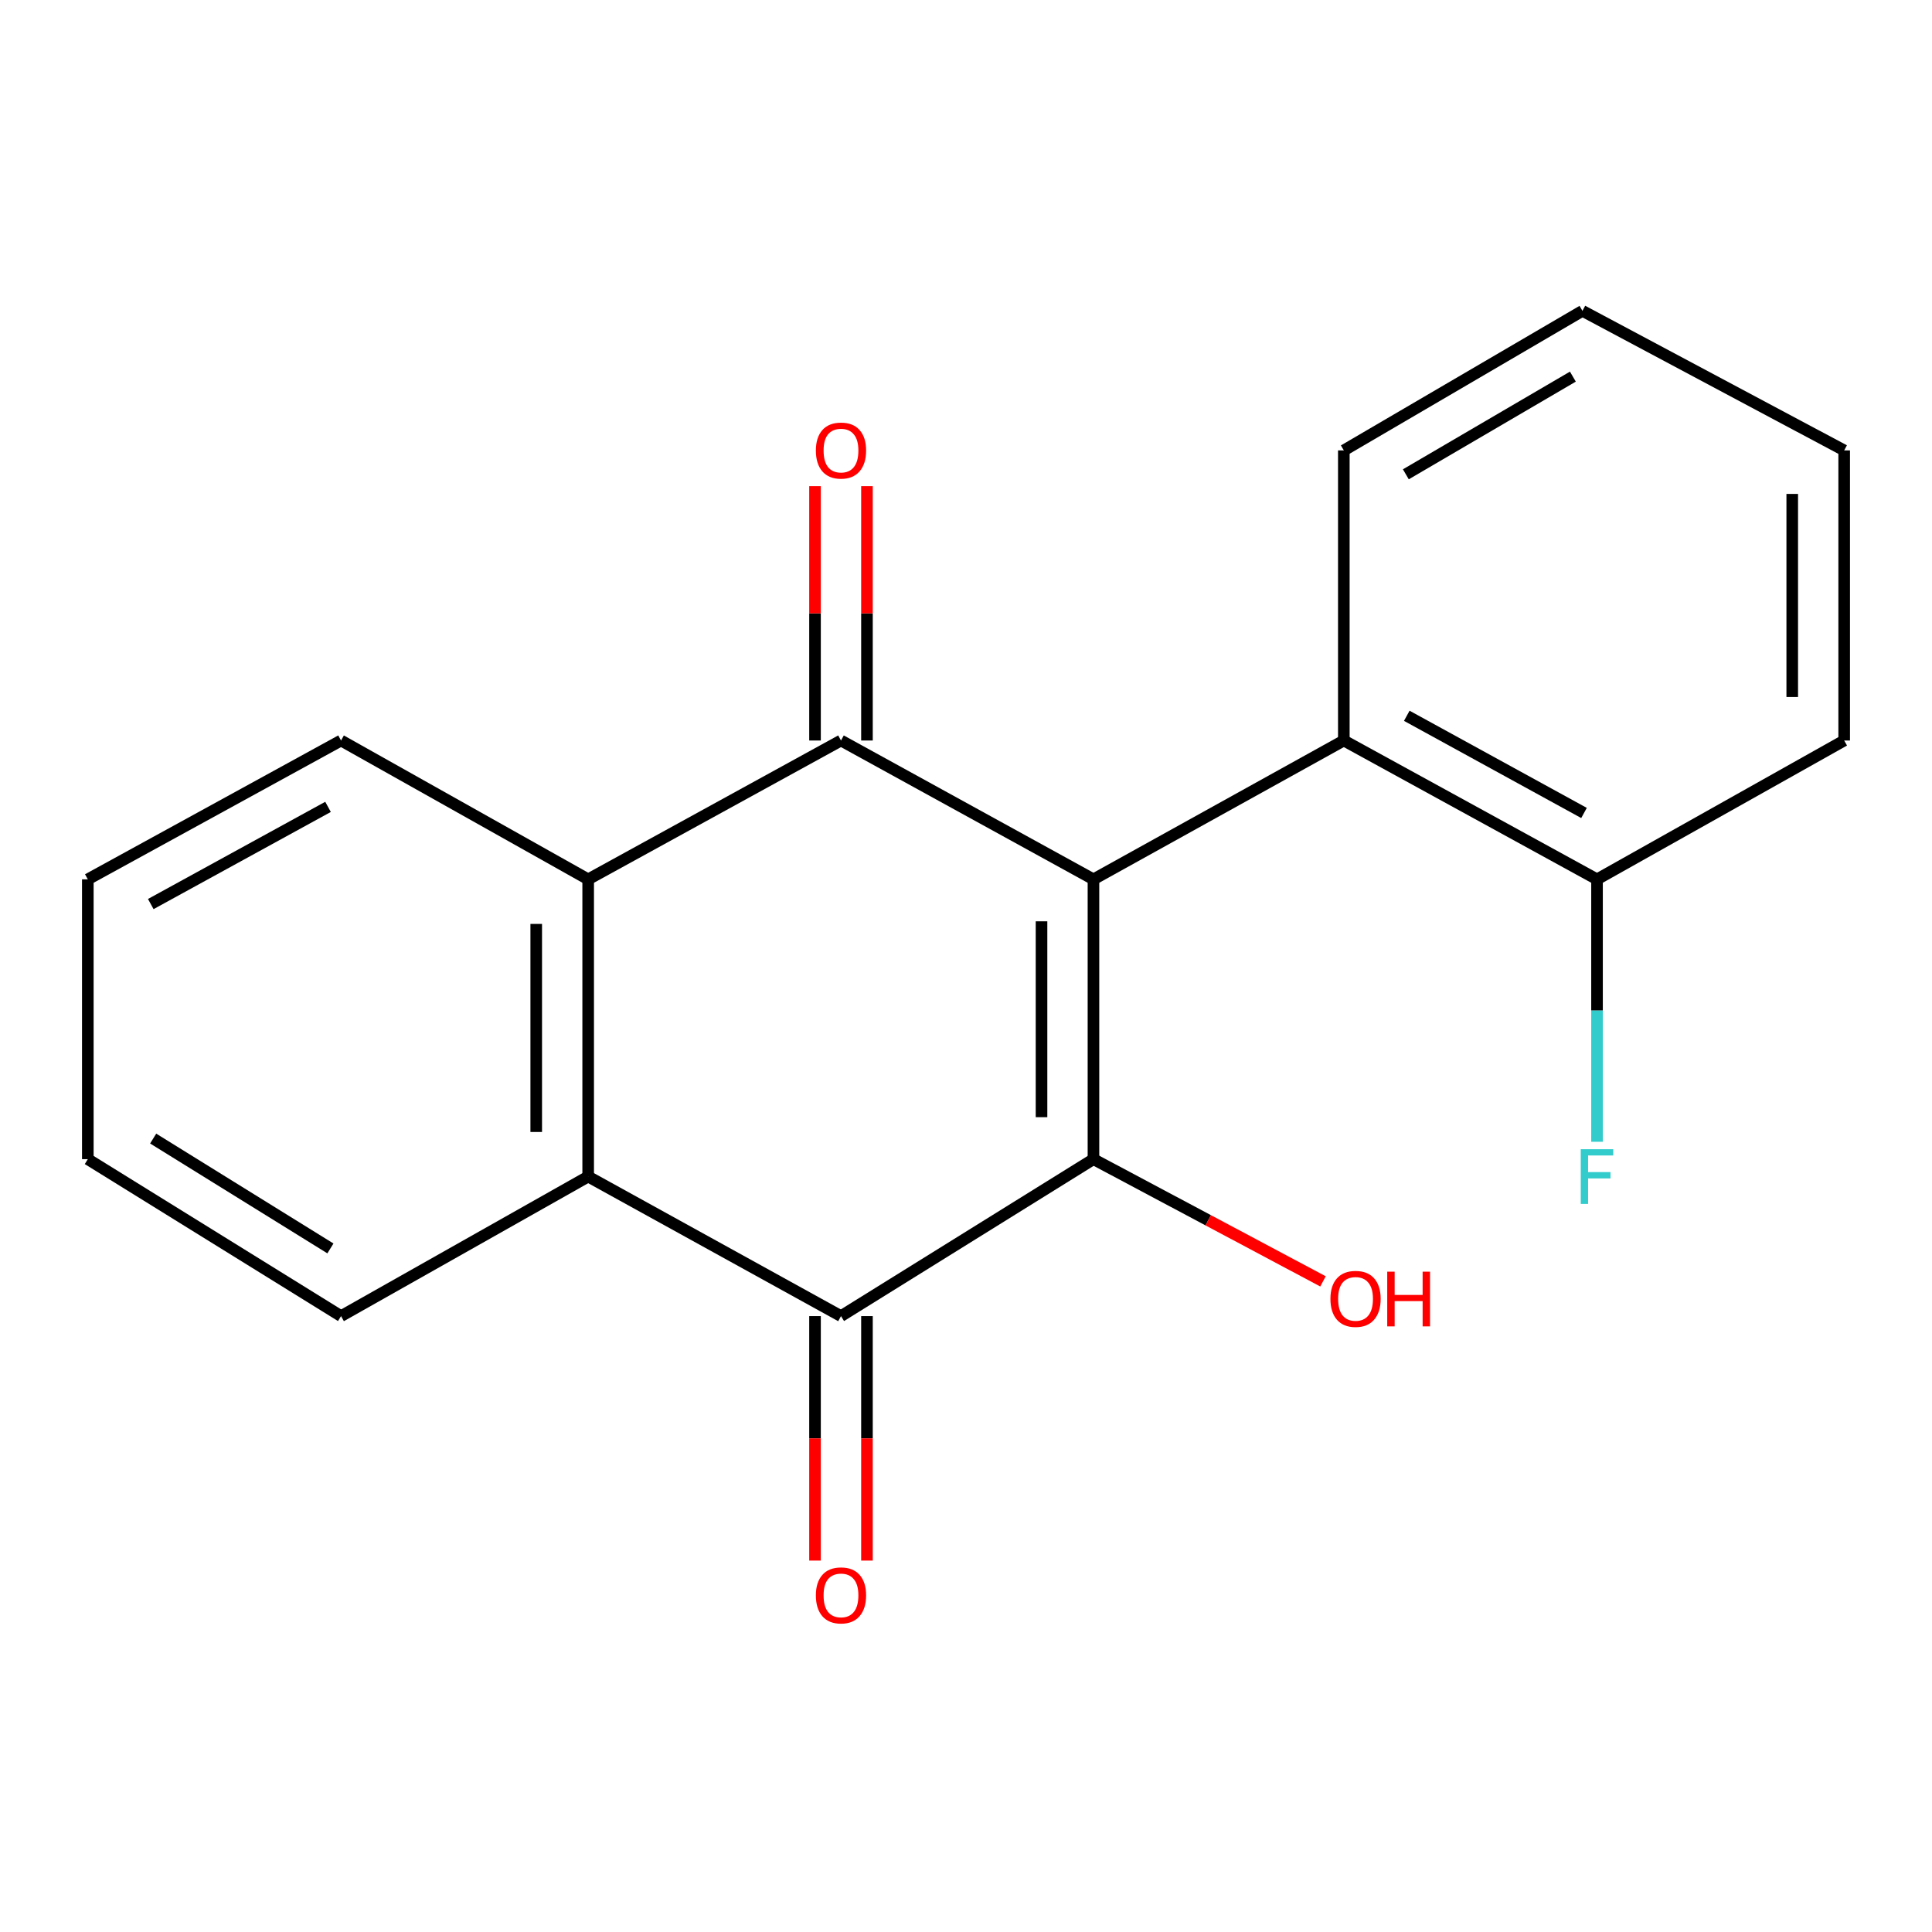 <?xml version='1.0' encoding='iso-8859-1'?>
<svg version='1.1' baseProfile='full'
              xmlns='http://www.w3.org/2000/svg'
                      xmlns:rdkit='http://www.rdkit.org/xml'
                      xmlns:xlink='http://www.w3.org/1999/xlink'
                  xml:space='preserve'
width='1000px' height='1000px' viewBox='0 0 1000 1000'>
<!-- END OF HEADER -->
<rect style='opacity:1.0;fill:#FFFFFF;stroke:none' width='1000' height='1000' x='0' y='0'> </rect>
<path class='bond-0' d='M 565.974,455.143 L 565.974,599.982' style='fill:none;fill-rule:evenodd;stroke:#000000;stroke-width:6px;stroke-linecap:butt;stroke-linejoin:miter;stroke-opacity:1' />
<path class='bond-0' d='M 539.089,476.869 L 539.089,578.256' style='fill:none;fill-rule:evenodd;stroke:#000000;stroke-width:6px;stroke-linecap:butt;stroke-linejoin:miter;stroke-opacity:1' />
<path class='bond-1' d='M 565.974,455.143 L 435.295,383.284' style='fill:none;fill-rule:evenodd;stroke:#000000;stroke-width:6px;stroke-linecap:butt;stroke-linejoin:miter;stroke-opacity:1' />
<path class='bond-5' d='M 565.974,455.143 L 695.563,383.284' style='fill:none;fill-rule:evenodd;stroke:#000000;stroke-width:6px;stroke-linecap:butt;stroke-linejoin:miter;stroke-opacity:1' />
<path class='bond-2' d='M 565.974,599.982 L 435.295,681.221' style='fill:none;fill-rule:evenodd;stroke:#000000;stroke-width:6px;stroke-linecap:butt;stroke-linejoin:miter;stroke-opacity:1' />
<path class='bond-9' d='M 565.974,599.982 L 625.379,631.614' style='fill:none;fill-rule:evenodd;stroke:#000000;stroke-width:6px;stroke-linecap:butt;stroke-linejoin:miter;stroke-opacity:1' />
<path class='bond-9' d='M 625.379,631.614 L 684.785,663.246' style='fill:none;fill-rule:evenodd;stroke:#FF0000;stroke-width:6px;stroke-linecap:butt;stroke-linejoin:miter;stroke-opacity:1' />
<path class='bond-3' d='M 435.295,383.284 L 304.437,455.143' style='fill:none;fill-rule:evenodd;stroke:#000000;stroke-width:6px;stroke-linecap:butt;stroke-linejoin:miter;stroke-opacity:1' />
<path class='bond-6' d='M 448.738,383.284 L 448.738,317.463' style='fill:none;fill-rule:evenodd;stroke:#000000;stroke-width:6px;stroke-linecap:butt;stroke-linejoin:miter;stroke-opacity:1' />
<path class='bond-6' d='M 448.738,317.463 L 448.738,251.642' style='fill:none;fill-rule:evenodd;stroke:#FF0000;stroke-width:6px;stroke-linecap:butt;stroke-linejoin:miter;stroke-opacity:1' />
<path class='bond-6' d='M 421.853,383.284 L 421.853,317.463' style='fill:none;fill-rule:evenodd;stroke:#000000;stroke-width:6px;stroke-linecap:butt;stroke-linejoin:miter;stroke-opacity:1' />
<path class='bond-6' d='M 421.853,317.463 L 421.853,251.642' style='fill:none;fill-rule:evenodd;stroke:#FF0000;stroke-width:6px;stroke-linecap:butt;stroke-linejoin:miter;stroke-opacity:1' />
<path class='bond-7' d='M 421.853,681.221 L 421.853,744.488' style='fill:none;fill-rule:evenodd;stroke:#000000;stroke-width:6px;stroke-linecap:butt;stroke-linejoin:miter;stroke-opacity:1' />
<path class='bond-7' d='M 421.853,744.488 L 421.853,807.755' style='fill:none;fill-rule:evenodd;stroke:#FF0000;stroke-width:6px;stroke-linecap:butt;stroke-linejoin:miter;stroke-opacity:1' />
<path class='bond-7' d='M 448.738,681.221 L 448.738,744.488' style='fill:none;fill-rule:evenodd;stroke:#000000;stroke-width:6px;stroke-linecap:butt;stroke-linejoin:miter;stroke-opacity:1' />
<path class='bond-7' d='M 448.738,744.488 L 448.738,807.755' style='fill:none;fill-rule:evenodd;stroke:#FF0000;stroke-width:6px;stroke-linecap:butt;stroke-linejoin:miter;stroke-opacity:1' />
<path class='bond-19' d='M 435.295,681.221 L 304.437,608.989' style='fill:none;fill-rule:evenodd;stroke:#000000;stroke-width:6px;stroke-linecap:butt;stroke-linejoin:miter;stroke-opacity:1' />
<path class='bond-4' d='M 304.437,455.143 L 304.437,608.989' style='fill:none;fill-rule:evenodd;stroke:#000000;stroke-width:6px;stroke-linecap:butt;stroke-linejoin:miter;stroke-opacity:1' />
<path class='bond-4' d='M 277.552,478.22 L 277.552,585.912' style='fill:none;fill-rule:evenodd;stroke:#000000;stroke-width:6px;stroke-linecap:butt;stroke-linejoin:miter;stroke-opacity:1' />
<path class='bond-11' d='M 304.437,455.143 L 176.522,383.284' style='fill:none;fill-rule:evenodd;stroke:#000000;stroke-width:6px;stroke-linecap:butt;stroke-linejoin:miter;stroke-opacity:1' />
<path class='bond-12' d='M 304.437,608.989 L 176.522,681.221' style='fill:none;fill-rule:evenodd;stroke:#000000;stroke-width:6px;stroke-linecap:butt;stroke-linejoin:miter;stroke-opacity:1' />
<path class='bond-8' d='M 695.563,383.284 L 826.615,455.143' style='fill:none;fill-rule:evenodd;stroke:#000000;stroke-width:6px;stroke-linecap:butt;stroke-linejoin:miter;stroke-opacity:1' />
<path class='bond-8' d='M 728.147,370.489 L 819.883,420.79' style='fill:none;fill-rule:evenodd;stroke:#000000;stroke-width:6px;stroke-linecap:butt;stroke-linejoin:miter;stroke-opacity:1' />
<path class='bond-13' d='M 695.563,383.284 L 695.563,233.128' style='fill:none;fill-rule:evenodd;stroke:#000000;stroke-width:6px;stroke-linecap:butt;stroke-linejoin:miter;stroke-opacity:1' />
<path class='bond-10' d='M 826.615,455.143 L 826.615,523.063' style='fill:none;fill-rule:evenodd;stroke:#000000;stroke-width:6px;stroke-linecap:butt;stroke-linejoin:miter;stroke-opacity:1' />
<path class='bond-10' d='M 826.615,523.063 L 826.615,590.982' style='fill:none;fill-rule:evenodd;stroke:#33CCCC;stroke-width:6px;stroke-linecap:butt;stroke-linejoin:miter;stroke-opacity:1' />
<path class='bond-14' d='M 826.615,455.143 L 954.545,383.284' style='fill:none;fill-rule:evenodd;stroke:#000000;stroke-width:6px;stroke-linecap:butt;stroke-linejoin:miter;stroke-opacity:1' />
<path class='bond-16' d='M 176.522,383.284 L 45.455,455.143' style='fill:none;fill-rule:evenodd;stroke:#000000;stroke-width:6px;stroke-linecap:butt;stroke-linejoin:miter;stroke-opacity:1' />
<path class='bond-16' d='M 169.787,417.638 L 78.04,467.939' style='fill:none;fill-rule:evenodd;stroke:#000000;stroke-width:6px;stroke-linecap:butt;stroke-linejoin:miter;stroke-opacity:1' />
<path class='bond-21' d='M 176.522,681.221 L 45.455,599.982' style='fill:none;fill-rule:evenodd;stroke:#000000;stroke-width:6px;stroke-linecap:butt;stroke-linejoin:miter;stroke-opacity:1' />
<path class='bond-21' d='M 171.026,646.183 L 79.279,589.316' style='fill:none;fill-rule:evenodd;stroke:#000000;stroke-width:6px;stroke-linecap:butt;stroke-linejoin:miter;stroke-opacity:1' />
<path class='bond-17' d='M 695.563,233.128 L 819.072,160.896' style='fill:none;fill-rule:evenodd;stroke:#000000;stroke-width:6px;stroke-linecap:butt;stroke-linejoin:miter;stroke-opacity:1' />
<path class='bond-17' d='M 727.662,245.501 L 814.118,194.938' style='fill:none;fill-rule:evenodd;stroke:#000000;stroke-width:6px;stroke-linecap:butt;stroke-linejoin:miter;stroke-opacity:1' />
<path class='bond-20' d='M 954.545,383.284 L 954.545,233.128' style='fill:none;fill-rule:evenodd;stroke:#000000;stroke-width:6px;stroke-linecap:butt;stroke-linejoin:miter;stroke-opacity:1' />
<path class='bond-20' d='M 927.66,360.761 L 927.66,255.652' style='fill:none;fill-rule:evenodd;stroke:#000000;stroke-width:6px;stroke-linecap:butt;stroke-linejoin:miter;stroke-opacity:1' />
<path class='bond-15' d='M 45.455,599.982 L 45.455,455.143' style='fill:none;fill-rule:evenodd;stroke:#000000;stroke-width:6px;stroke-linecap:butt;stroke-linejoin:miter;stroke-opacity:1' />
<path class='bond-18' d='M 819.072,160.896 L 954.545,233.128' style='fill:none;fill-rule:evenodd;stroke:#000000;stroke-width:6px;stroke-linecap:butt;stroke-linejoin:miter;stroke-opacity:1' />
<path  class='atom-7' d='M 422.295 233.208
Q 422.295 226.408, 425.655 222.608
Q 429.015 218.808, 435.295 218.808
Q 441.575 218.808, 444.935 222.608
Q 448.295 226.408, 448.295 233.208
Q 448.295 240.088, 444.895 244.008
Q 441.495 247.888, 435.295 247.888
Q 429.055 247.888, 425.655 244.008
Q 422.295 240.128, 422.295 233.208
M 435.295 244.688
Q 439.615 244.688, 441.935 241.808
Q 444.295 238.888, 444.295 233.208
Q 444.295 227.648, 441.935 224.848
Q 439.615 222.008, 435.295 222.008
Q 430.975 222.008, 428.615 224.808
Q 426.295 227.608, 426.295 233.208
Q 426.295 238.928, 428.615 241.808
Q 430.975 244.688, 435.295 244.688
' fill='#FF0000'/>
<path  class='atom-8' d='M 422.295 825.766
Q 422.295 818.966, 425.655 815.166
Q 429.015 811.366, 435.295 811.366
Q 441.575 811.366, 444.935 815.166
Q 448.295 818.966, 448.295 825.766
Q 448.295 832.646, 444.895 836.566
Q 441.495 840.446, 435.295 840.446
Q 429.055 840.446, 425.655 836.566
Q 422.295 832.686, 422.295 825.766
M 435.295 837.246
Q 439.615 837.246, 441.935 834.366
Q 444.295 831.446, 444.295 825.766
Q 444.295 820.206, 441.935 817.406
Q 439.615 814.566, 435.295 814.566
Q 430.975 814.566, 428.615 817.366
Q 426.295 820.166, 426.295 825.766
Q 426.295 831.486, 428.615 834.366
Q 430.975 837.246, 435.295 837.246
' fill='#FF0000'/>
<path  class='atom-10' d='M 688.627 672.294
Q 688.627 665.494, 691.987 661.694
Q 695.347 657.894, 701.627 657.894
Q 707.907 657.894, 711.267 661.694
Q 714.627 665.494, 714.627 672.294
Q 714.627 679.174, 711.227 683.094
Q 707.827 686.974, 701.627 686.974
Q 695.387 686.974, 691.987 683.094
Q 688.627 679.214, 688.627 672.294
M 701.627 683.774
Q 705.947 683.774, 708.267 680.894
Q 710.627 677.974, 710.627 672.294
Q 710.627 666.734, 708.267 663.934
Q 705.947 661.094, 701.627 661.094
Q 697.307 661.094, 694.947 663.894
Q 692.627 666.694, 692.627 672.294
Q 692.627 678.014, 694.947 680.894
Q 697.307 683.774, 701.627 683.774
' fill='#FF0000'/>
<path  class='atom-10' d='M 718.027 658.214
L 721.867 658.214
L 721.867 670.254
L 736.347 670.254
L 736.347 658.214
L 740.187 658.214
L 740.187 686.534
L 736.347 686.534
L 736.347 673.454
L 721.867 673.454
L 721.867 686.534
L 718.027 686.534
L 718.027 658.214
' fill='#FF0000'/>
<path  class='atom-11' d='M 818.195 594.829
L 835.035 594.829
L 835.035 598.069
L 821.995 598.069
L 821.995 606.669
L 833.595 606.669
L 833.595 609.949
L 821.995 609.949
L 821.995 623.149
L 818.195 623.149
L 818.195 594.829
' fill='#33CCCC'/>
</svg>
